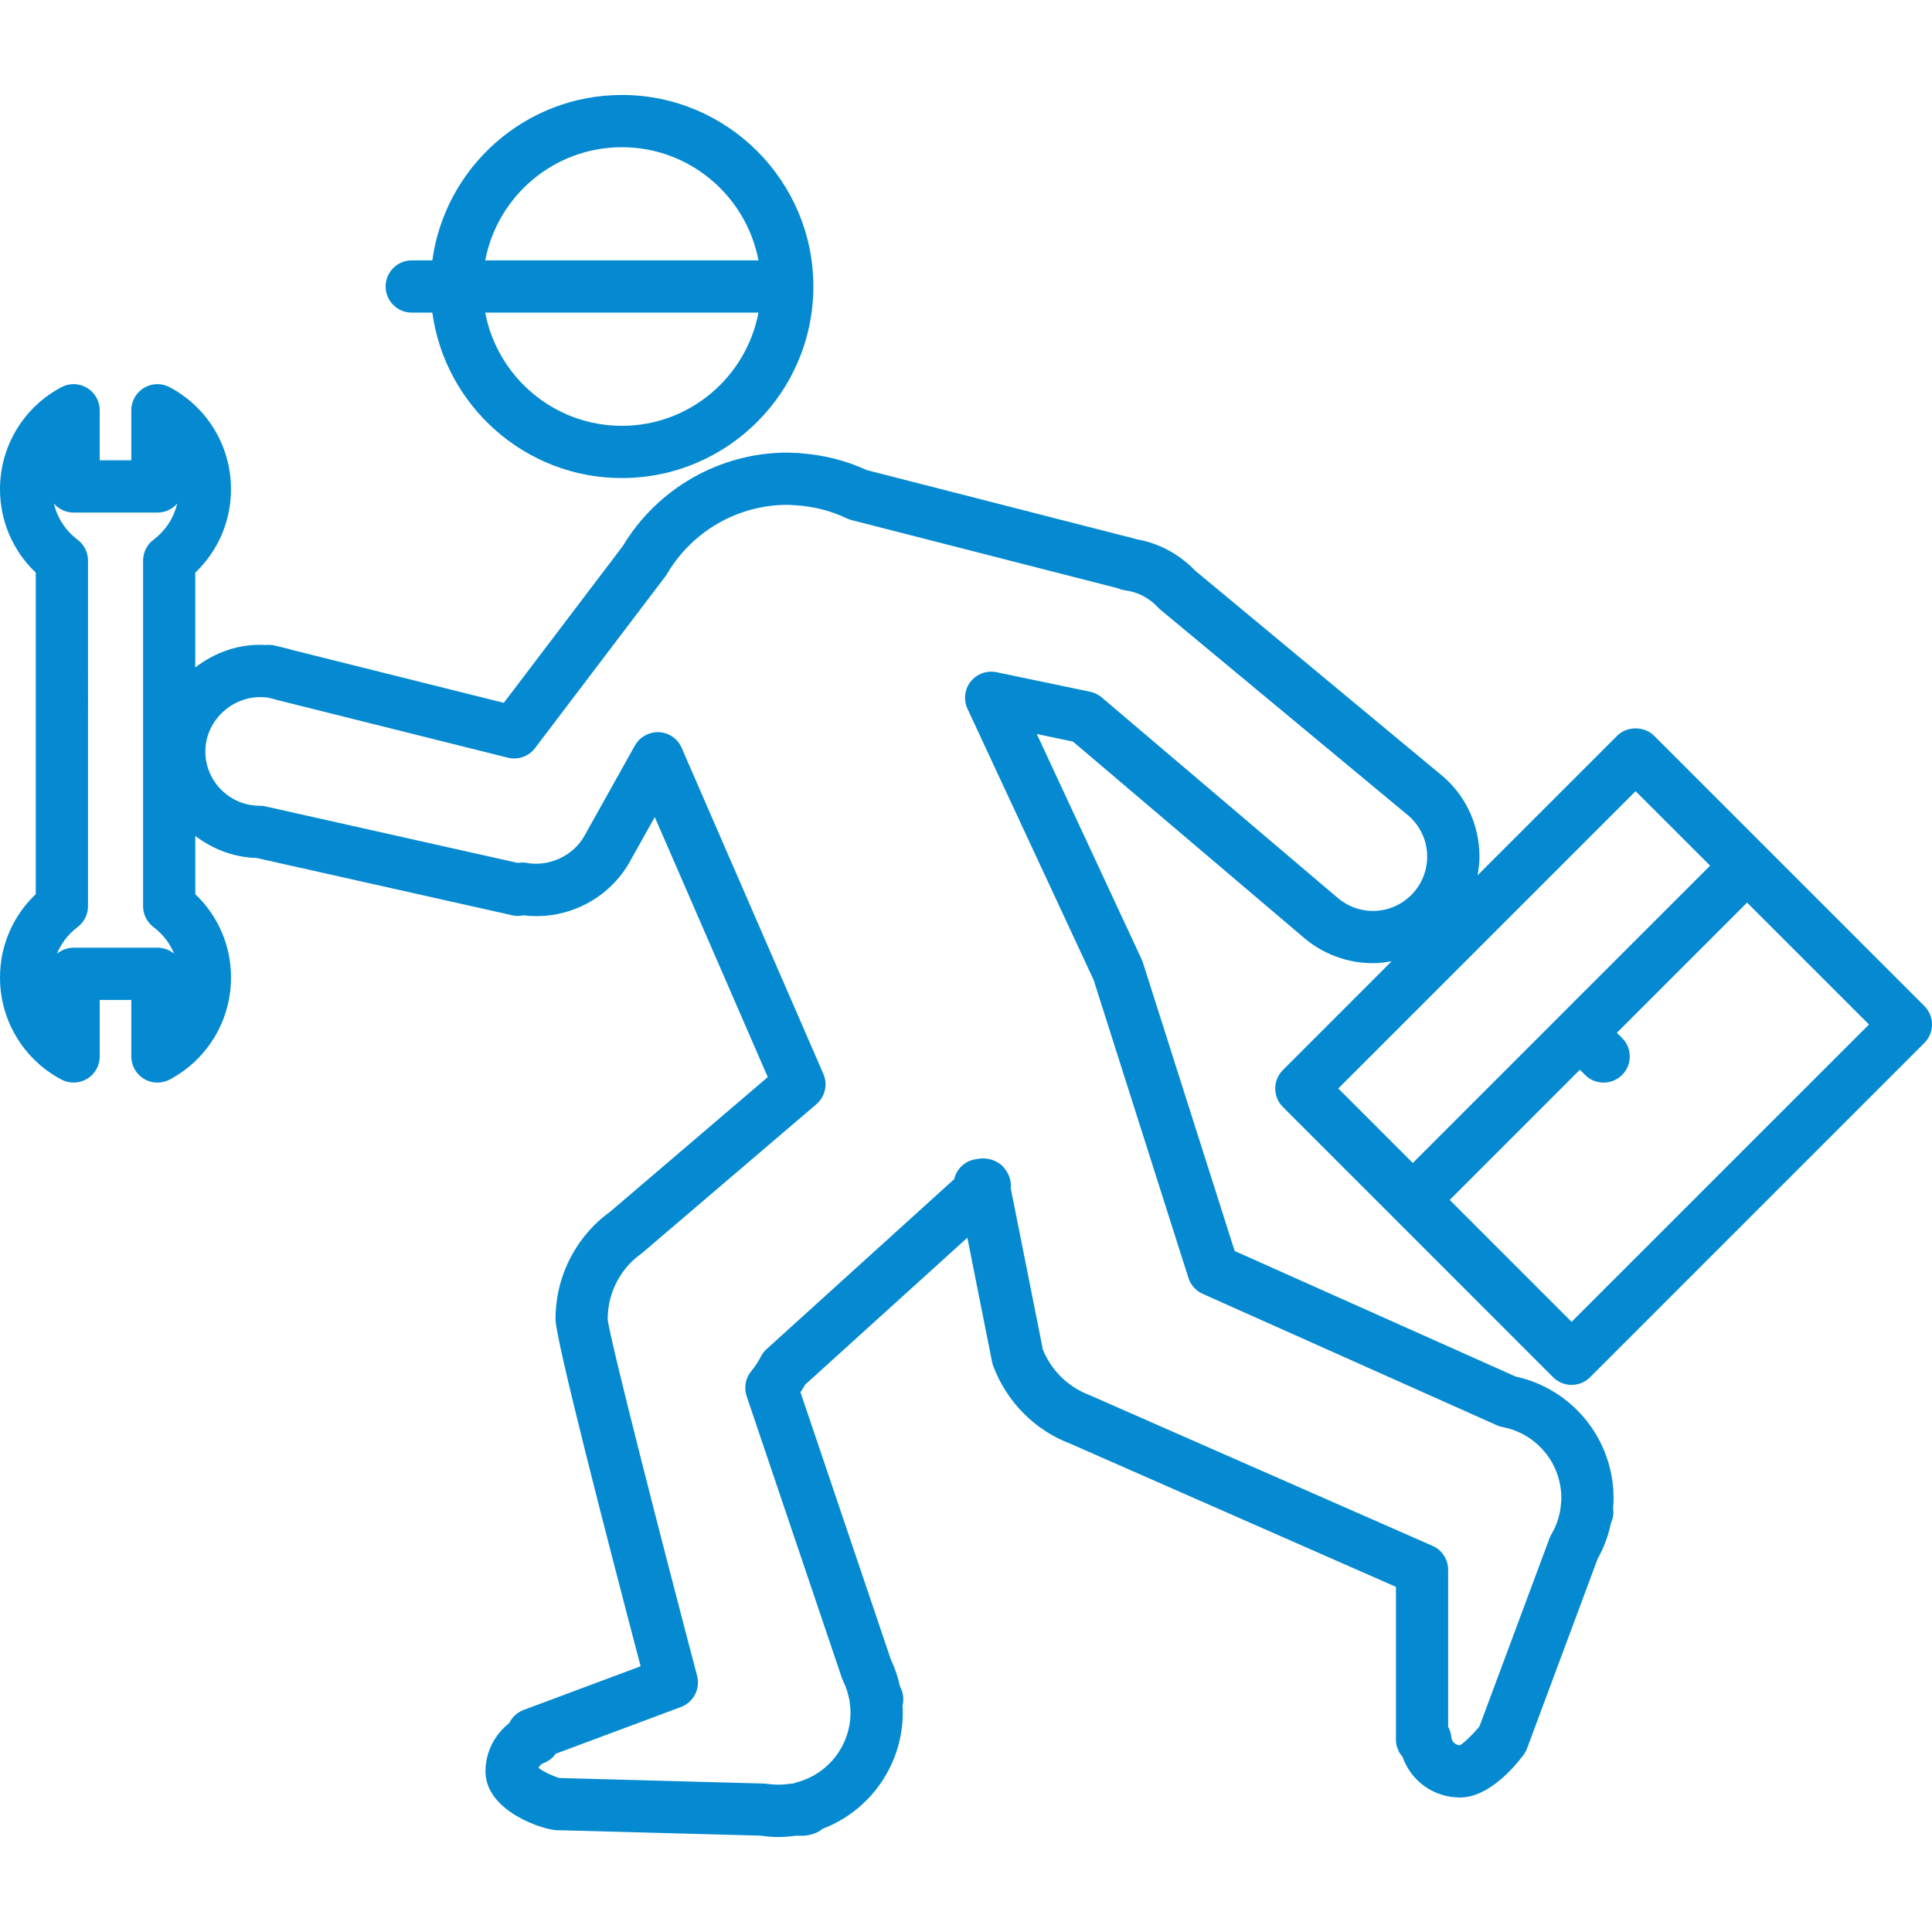 <svg fill="#058ad1" version="1.1" id="Capa_1" xmlns="http://www.w3.org/2000/svg" xmlns:xlink="http://www.w3.org/1999/xlink" x="0px" y="0px" viewBox="0 0 259.211 259.211" style="enable-background:new 0 0 259.211 259.211;" xml:space="preserve">
											<g>
                        <path d="M58.002,41.943C59.72,54.458,70.454,64.14,83.434,64.14c14.168,0,25.693-11.529,25.693-25.701
													c0-14.167-11.525-25.697-25.693-25.697c-12.98,0-23.714,9.68-25.432,22.193h-2.76c-1.935,0-3.504,1.571-3.504,3.504
													c0,1.936,1.569,3.504,3.504,3.504H58.002z M83.434,57.131c-9.104,0-16.688-6.552-18.334-15.188h36.665
													C100.114,50.58,92.534,57.131,83.434,57.131z M83.434,19.751c9.103,0,16.683,6.553,18.331,15.184H65.1
													C66.746,26.304,74.326,19.751,83.434,19.751z"></path>
                        <path d="M172.121,148.52l36.258,36.261c0.685,0.682,1.582,1.027,2.479,1.027s1.796-0.346,2.478-1.027l44.851-44.851
													c0.66-0.657,1.026-1.547,1.026-2.478c0-0.928-0.366-1.82-1.026-2.478l-21.303-21.301c0-0.003,0-0.007-0.007-0.01
													c-0.004-0.003-0.007-0.003-0.011-0.007l-14.941-14.943c-1.313-1.314-3.641-1.314-4.955,0l-18.729,18.726
													c0.151-0.82,0.254-1.653,0.254-2.512c0-4.444-2.026-8.561-5.466-11.229l-32.695-27.151c-2.125-2.221-4.91-3.701-7.919-4.211
													c-0.112-0.043-0.222-0.079-0.346-0.106L116.3,63.075c-2.792-1.283-5.774-2.043-8.87-2.26c-0.269-0.05-0.536-0.06-0.809-0.05
													c-0.332-0.021-0.666-0.039-1.004-0.039c-9,0-17.414,4.791-22.046,12.521l-15.976,21.05L39.28,87.224
													c-0.529-0.173-2.45-0.621-2.45-0.621c-0.385-0.087-0.777-0.113-1.152-0.063c-3.55-0.221-6.844,0.975-9.479,3.01V76.826
													c3.066-2.919,4.792-6.911,4.792-11.196c0-5.744-3.153-10.983-8.227-13.682c-1.09-0.579-2.397-0.542-3.449,0.092
													c-1.054,0.633-1.699,1.773-1.699,3.003v6.714h-4.237v-6.714c0-1.23-0.645-2.37-1.699-3.003c-1.056-0.638-2.367-0.667-3.448-0.092
													C3.154,54.646,0,59.889,0,65.63c0,4.288,1.729,8.277,4.798,11.196v43.138C1.732,122.883,0,126.87,0,131.156
													c0,5.742,3.154,10.985,8.229,13.682c1.082,0.575,2.396,0.541,3.452-0.089c1.054-0.633,1.699-1.772,1.699-3.005v-7.583h4.237v7.583
													c0,1.232,0.645,2.372,1.699,3.005c0.554,0.336,1.179,0.5,1.805,0.5c0.564,0,1.133-0.137,1.647-0.407
													c5.074-2.7,8.227-7.943,8.227-13.682c0-4.285-1.727-8.276-4.793-11.192v-7.818c2.305,1.763,5.13,2.873,8.229,2.966l34.435,7.715
													c0.418,0.094,0.89,0.074,1.36-0.027c5.828,0.736,11.589-2.233,14.353-7.332l3.27-5.849l15.16,34.888l-21.12,18.038
													c-0.775,0.564-1.515,1.181-2.187,1.858c-0.042,0.041-0.081,0.089-0.123,0.13c-3.26,3.36-5.049,7.778-5.049,12.453
													c0,2.646,6.812,29.037,11.419,46.568l-15.692,5.859c-0.851,0.318-1.545,0.955-1.937,1.772c-1.97,1.53-3.186,3.911-3.186,6.472
													c0,5.365,7.811,7.905,9.743,7.905c0.074,0,0.151,0,0.228-0.007l26.972,0.725c0.769,0.11,1.545,0.186,2.348,0.186
													c0.786,0,1.557-0.068,2.313-0.178h1.167c0.01,0,0.021,0,0.031,0c0.81-0.086,1.774-0.343,2.408-0.918
													c6.423-2.437,10.78-8.623,10.78-15.604c0-0.322-0.011-0.637-0.031-0.951c0.065-0.271,0.101-0.555,0.101-0.846
													c0-0.619-0.161-1.201-0.445-1.708c-0.264-1.225-0.669-2.426-1.216-3.586l-12.135-35.882c0.214-0.325,0.417-0.66,0.609-1.009
													l21.78-19.729l3.317,16.67c0.04,0.185,0.091,0.369,0.156,0.551c1.811,4.805,5.595,8.61,10.232,10.369l43.797,19.257v20.468
													c0,0.893,0.335,1.711,0.883,2.33c1.122,3.221,4.154,5.462,7.72,5.462c3.785,0,7.2-3.97,8.487-5.674
													c0.209-0.273,0.377-0.575,0.493-0.89l9.489-25.485c0.835-1.481,1.431-3.076,1.772-4.753l0.134-0.349
													c0.205-0.541,0.246-1.116,0.157-1.678c0.041-0.444,0.062-0.896,0.062-1.348c0-7.857-5.496-14.647-13.141-16.304l-37.692-16.844
													l-12.31-38.689c-0.044-0.144-0.099-0.28-0.16-0.417l-14.079-30.255l4.85,1.013l30.762,26.13c2.621,2.324,5.988,3.604,9.479,3.604
													c0.862,0,1.697-0.109,2.519-0.256l-14.593,14.596C170.752,144.933,170.752,147.151,172.121,148.52z M21.127,127.15H9.882
													c-0.851,0-1.632,0.305-2.242,0.812c0.57-1.396,1.516-2.634,2.779-3.586c0.876-0.663,1.391-1.696,1.391-2.796V75.214
													c0-1.1-0.515-2.134-1.391-2.796c-1.631-1.23-2.738-2.938-3.183-4.854c0.642,0.739,1.591,1.207,2.646,1.207h11.245
													c1.056,0,2.002-0.467,2.642-1.203c-0.445,1.913-1.552,3.621-3.181,4.851c-0.876,0.662-1.391,1.696-1.391,2.796v46.365
													c0,1.101,0.515,2.134,1.391,2.796c1.261,0.95,2.208,2.187,2.775,3.581C22.761,127.455,21.979,127.15,21.127,127.15z
													 M179.314,120.332l-31.497-26.76c-0.444-0.378-0.985-0.64-1.554-0.76l-12.566-2.625c-1.302-0.267-2.633,0.217-3.459,1.25
													c-0.823,1.037-0.993,2.454-0.436,3.655l16.93,36.39l12.714,39.969c0.301,0.948,0.999,1.731,1.909,2.139l39.484,17.638
													c0.243,0.117,0.507,0.195,0.773,0.243c4.556,0.869,7.864,4.863,7.864,9.504c0,0.451-0.048,0.89-0.105,1.327
													c-0.011,0.082-0.018,0.165-0.024,0.25c-0.021,0.065-0.034,0.134-0.041,0.202c-0.209,1.095-0.596,2.132-1.149,3.08
													c-0.106,0.178-0.195,0.362-0.264,0.554l-9.4,25.242c-0.962,1.178-2.27,2.368-2.608,2.519c-0.608,0-1.108-0.465-1.163-1.088
													c-0.048-0.507-0.195-0.979-0.432-1.396v-21.053c0-1.39-0.817-2.652-2.094-3.21l-46.049-20.239
													c-2.841-1.074-5.096-3.295-6.229-6.102l-4.312-21.645c0.123-1-0.268-2.02-0.948-2.8c-0.804-0.931-2.171-1.349-3.392-1.143
													c-0.023,0.007-0.357,0.055-0.381,0.058c-1.414,0.223-2.542,1.287-2.859,2.666l-25.172,22.806c-0.313,0.28-0.568,0.615-0.762,0.985
													c-0.371,0.722-0.806,1.383-1.292,1.971c-0.779,0.935-1.017,2.208-0.628,3.361l12.78,37.808c0.05,0.144,0.106,0.28,0.168,0.411
													c0.376,0.772,0.645,1.573,0.802,2.374c0.015,0.075,0.033,0.151,0.053,0.227c0.003,0.089,0.014,0.178,0.024,0.267
													c0.06,0.452,0.109,0.903,0.109,1.369c0,4.387-2.965,8.233-7.208,9.355c-0.154,0.041-0.301,0.097-0.445,0.158
													c-0.167,0-0.34,0.017-0.508,0.044c-0.991,0.151-2.043,0.151-3.034,0c-0.144-0.021-0.291-0.037-0.438-0.037l-27.411-0.746
													c-0.756-0.198-2.154-0.839-2.825-1.362c0.147-0.325,0.428-0.534,0.681-0.63c0.686-0.253,1.244-0.705,1.636-1.259l16.81-6.276
													c1.687-0.634,2.621-2.437,2.163-4.182c-4.497-17.066-11.733-45.193-11.995-47.846c0-2.871,1.114-5.589,3.144-7.648
													c0.014-0.014,0.027-0.027,0.044-0.041c0.397-0.397,0.838-0.76,1.497-1.249l23.313-19.907c1.17-0.999,1.554-2.648,0.939-4.065
													l-19.014-43.749c-0.53-1.224-1.711-2.04-3.039-2.103c-1.314-0.048-2.582,0.628-3.234,1.792l-6.743,12.062
													c-1.513,2.789-4.87,4.253-7.852,3.675c-0.347-0.07-0.732-0.055-1.126,0.014l-33.85-7.585c-0.253-0.057-0.508-0.084-0.769-0.084
													c-4.019,0-7.292-3.27-7.292-7.289c0-4.304,3.912-7.71,8.124-7.245c0.081,0.007,0.165,0.016,0.245,0.016
													c0.462,0.111,1.063,0.258,1.434,0.371l30.784,7.698c1.364,0.334,2.794-0.161,3.641-1.281l17.256-22.737
													c0.161-0.178,0.304-0.371,0.426-0.585c3.344-5.751,9.533-9.322,16.153-9.322c0.238,0,0.469,0.019,1.011,0.053
													c0.049,0.003,0.099,0.003,0.147,0.007c2.397,0.147,4.697,0.739,6.837,1.755c0.207,0.1,0.417,0.177,0.638,0.231l35.712,9.144
													c0.315,0.141,0.646,0.235,0.992,0.281c1.674,0.212,3.238,1.023,4.401,2.281c0.106,0.111,0.216,0.221,0.339,0.318l32.948,27.362
													c1.808,1.401,2.841,3.504,2.841,5.765c0,4.019-3.269,7.289-7.289,7.289C182.421,122.221,180.704,121.565,179.314,120.332z
													 M210.857,177.348l-16.354-16.357l17.466-17.467l0.705,0.705c0.685,0.684,1.581,1.02,2.479,1.02c0.896,0,1.796-0.343,2.484-1.027
													c1.365-1.368,1.365-3.586,0-4.955l-0.705-0.701l17.467-17.465l16.357,16.353L210.857,177.348z M219.446,106.15l9.996,9.995
													l-19.951,19.943l0,0c0,0,0,0,0,0.003l-19.94,19.944l-9.996-9.996L219.446,106.15z"></path>
                      </g>
											</svg>
